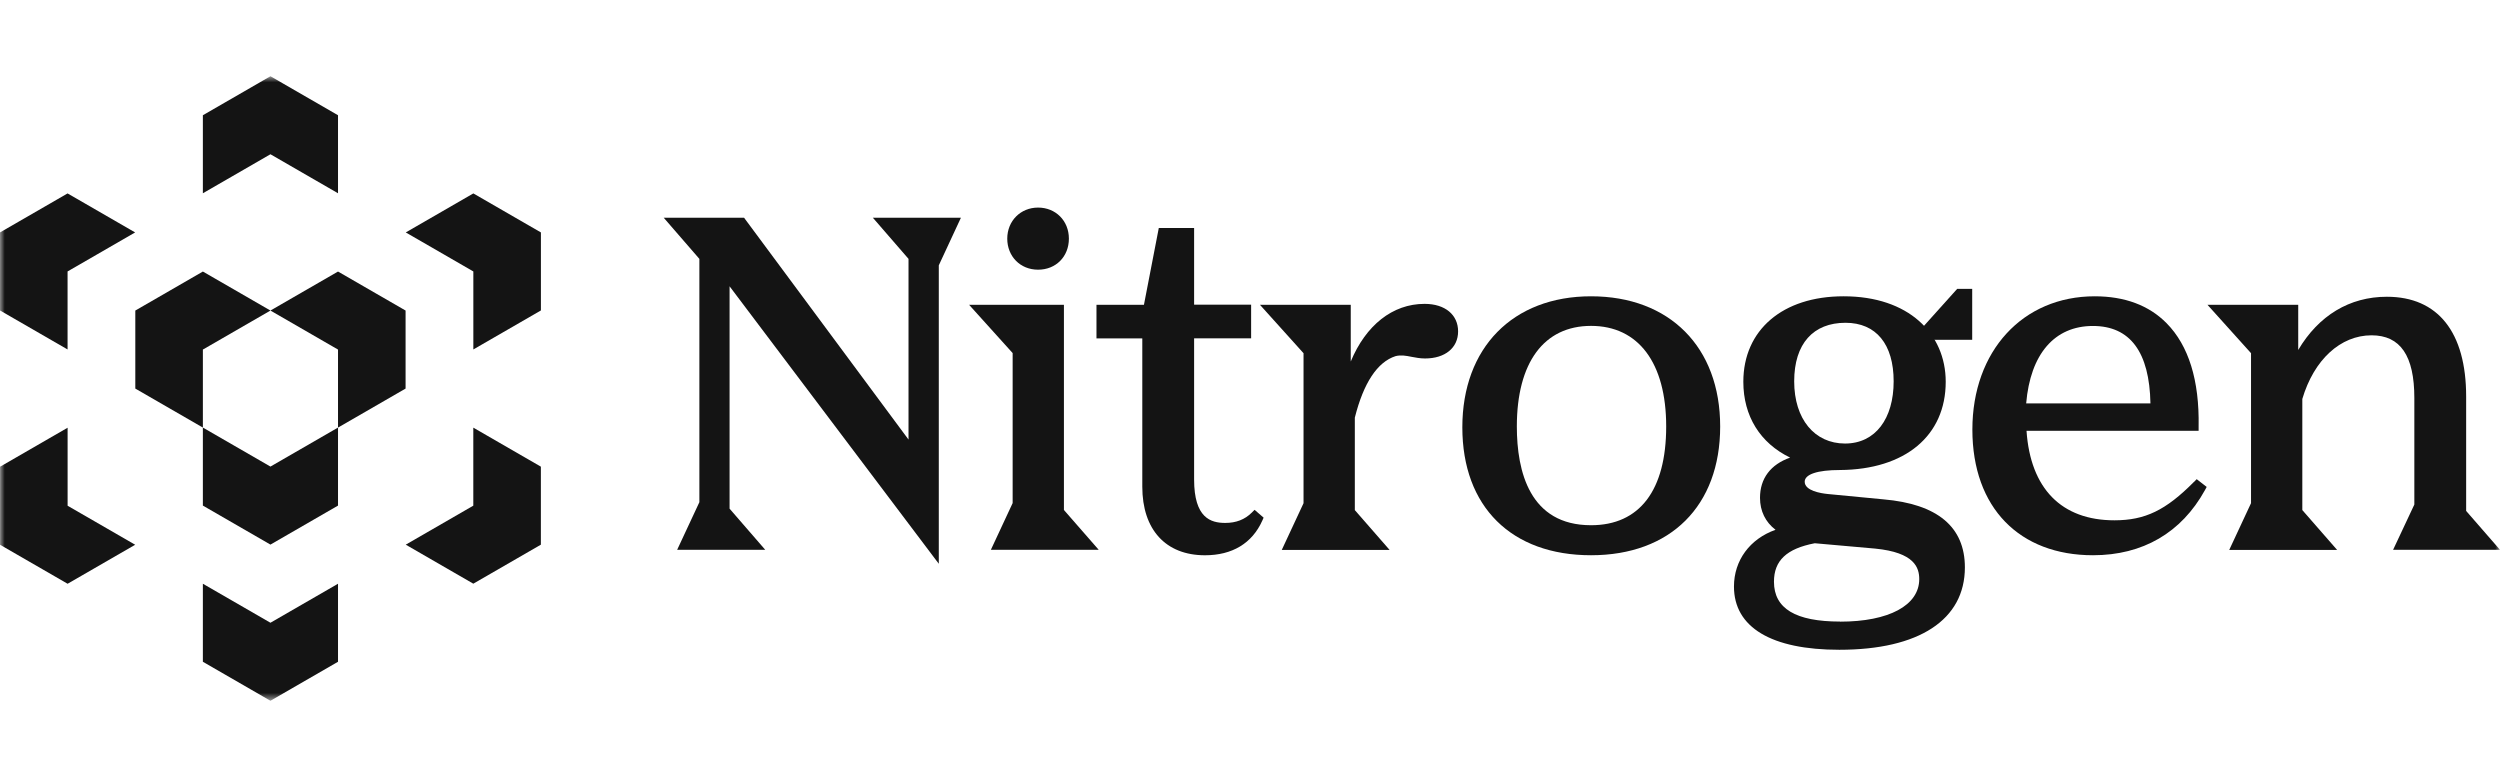<?xml version="1.0" encoding="UTF-8"?>
<svg xmlns="http://www.w3.org/2000/svg" width="258" height="80" viewBox="0 0 258 80" fill="none">
  <mask id="mask0_11056_24404" style="mask-type:luminance" maskUnits="userSpaceOnUse" x="0" y="7" width="258" height="66">
    <path d="M258 7.867H0V72.32H258V7.867Z" fill="white"></path>
  </mask>
  <g mask="url(#mask0_11056_24404)">
    <path d="M93.759 26.715V45.364L76.787 22.469H68.494L72.175 26.715V51.826L69.882 56.74H78.973L75.292 52.494V29.546L96.884 58.182V27.383L99.168 22.469H90.078L93.759 26.715Z" fill="#141414"></path>
    <path d="M109.797 31.453H100.009L104.505 36.438V51.918L102.257 56.742H113.389L109.797 52.63V31.453Z" fill="#141414"></path>
    <path d="M107.129 27.832C108.974 27.832 110.309 26.479 110.309 24.627C110.309 22.775 108.939 21.422 107.129 21.422C105.32 21.422 103.949 22.802 103.949 24.627C103.949 26.452 105.284 27.832 107.129 27.832Z" fill="#141414"></path>
    <path d="M129.188 52.898C128.462 53.619 127.566 53.966 126.447 53.966C124.952 53.966 123.232 53.459 123.232 49.488V34.916H129.116V31.445H123.232V23.531H119.587L118.055 31.454H113.156V34.925H117.885V50.227C117.885 54.66 120.303 57.304 124.351 57.304C127.172 57.304 129.224 56.066 130.271 53.725L130.405 53.423L129.474 52.613L129.178 52.907L129.188 52.898Z" fill="#141414"></path>
    <path d="M147.01 31.359C143.705 31.359 140.947 33.576 139.398 37.306V31.457H130.029L134.525 36.451V51.931L132.277 56.755H143.409L139.818 52.643V43.1C140.723 39.504 142.147 37.359 144.018 36.754C144.582 36.611 145.093 36.709 145.675 36.825C146.105 36.905 146.553 36.994 147.064 36.994C149.132 36.994 150.476 35.899 150.476 34.199C150.476 32.499 149.15 31.359 147.018 31.359H147.01Z" fill="#141414"></path>
    <path d="M164.196 30.578C156.126 30.578 150.913 35.883 150.913 44.1C150.913 52.316 156 57.301 164.196 57.301C172.391 57.301 177.522 52.209 177.522 44.011C177.522 35.812 172.291 30.578 164.196 30.578ZM164.196 54.203C157.863 54.203 156.538 48.657 156.538 44.011C156.538 37.414 159.332 33.631 164.196 33.631C169.059 33.631 171.951 37.414 171.951 44.011C171.951 50.607 169.202 54.203 164.196 54.203Z" fill="#141414"></path>
    <path d="M190.247 30.578C183.961 30.578 179.912 34.059 179.912 39.4C179.912 42.943 181.65 45.729 184.74 47.224C182.724 47.936 181.633 49.378 181.633 51.372C181.633 52.743 182.196 53.883 183.235 54.675C180.593 55.609 178.945 57.826 178.945 60.532C178.945 64.743 182.806 67.057 189.817 67.057C198.048 67.057 202.776 63.959 202.776 58.556C202.776 54.372 199.947 52.013 194.359 51.532L188.618 50.981C187.901 50.909 186.245 50.642 186.245 49.717C186.245 48.942 187.57 48.506 189.88 48.506C196.615 48.461 200.798 44.972 200.798 39.4C200.798 34.415 196.947 30.578 190.275 30.578H190.247ZM190.454 33.311C193.615 33.311 195.425 35.519 195.425 39.355C195.425 43.192 193.552 45.773 190.409 45.773C187.265 45.773 185.16 43.254 185.16 39.355C185.16 35.456 187.14 33.311 190.454 33.311ZM189.898 64.146C185.304 64.146 183.073 62.802 183.073 60.034C183.073 57.853 184.372 56.624 187.283 56.063L193.517 56.615C197.601 57.016 198.066 58.6 198.066 59.766C198.066 62.472 194.931 64.155 189.898 64.155V64.146Z" fill="#141414"></path>
    <path d="M226.413 49.734C223.511 52.663 221.371 53.696 218.209 53.696C212.746 53.696 209.54 50.42 209.137 44.456H226.897V44.02C226.986 39.248 225.867 35.661 223.592 33.355C221.774 31.513 219.275 30.578 216.177 30.578C208.743 30.578 203.549 36.231 203.549 44.331C203.549 52.431 208.438 57.301 215.997 57.301C221.129 57.301 225.123 54.977 227.551 50.58L227.73 50.251L226.7 49.45L226.422 49.734H226.413ZM215.989 33.64C219.83 33.64 221.827 36.328 221.926 41.634H209.101C209.531 36.542 212.021 33.64 215.989 33.64Z" fill="#141414"></path>
    <path d="M246.958 56.742H258L254.507 52.728V40.924C254.507 34.284 251.597 30.625 246.321 30.625C242.48 30.625 239.281 32.557 237.177 36.117V31.453H227.809L232.306 36.447V51.927L230.057 56.751H241.19L237.599 52.639V41.173C238.798 37.123 241.539 34.604 244.745 34.604C247.719 34.604 249.16 36.714 249.16 41.067V52.069L246.958 56.76V56.742Z" fill="#141414"></path>
    <path d="M203.531 29.812V35.065H197.261L201.981 29.812H203.531Z" fill="#141414"></path>
    <path d="M34.883 19.945V11.893L27.91 7.867L20.936 11.893V19.945L27.91 15.919L34.883 19.945Z" fill="#141414"></path>
    <path d="M20.936 60.242V68.294L27.91 72.32L34.883 68.294V60.242L27.91 64.268L20.936 60.242Z" fill="#141414"></path>
    <path d="M6.973 28.013L13.946 23.987L6.973 19.961L0 23.987V32.039L6.973 36.064V28.013Z" fill="#141414"></path>
    <path d="M48.845 52.185L41.872 56.21L48.845 60.236L55.818 56.21L55.818 48.159L48.845 44.133V52.185Z" fill="#141414"></path>
    <path d="M6.977 44.141L0.004 48.167V56.218L6.977 60.244L13.95 56.218L6.977 52.192V44.141Z" fill="#141414"></path>
    <path d="M48.849 19.961L41.876 23.987L48.849 28.013V36.064L55.822 32.038V23.987L48.849 19.961Z" fill="#141414"></path>
    <path d="M20.936 44.125V52.177L27.91 56.203L34.883 52.177V44.125L27.91 48.151L20.936 44.125Z" fill="#141414"></path>
    <path d="M27.91 32.049L34.883 36.075V44.127L41.856 40.101V32.049L34.883 28.023L27.91 32.049Z" fill="#141414"></path>
    <path d="M27.91 32.049L20.937 28.023L13.964 32.049V40.101L20.937 44.127V36.075L27.91 32.049Z" fill="#141414"></path>
  </g>
</svg>
